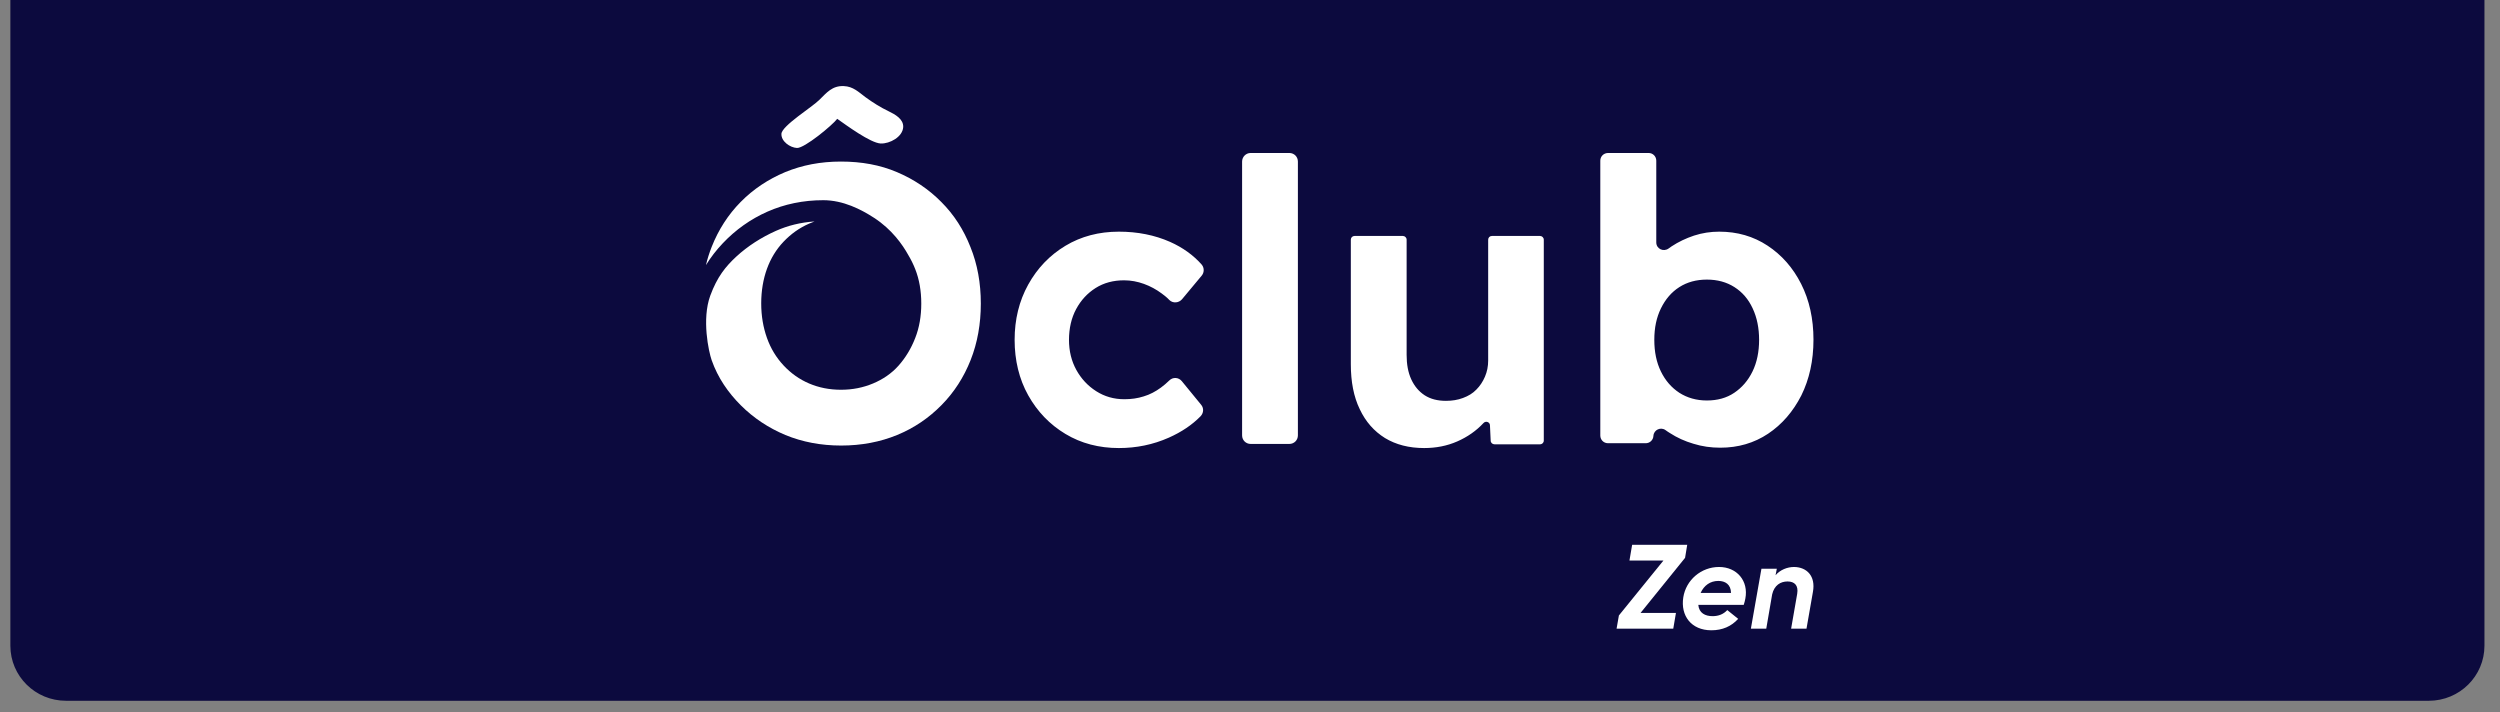 <svg width="386" height="110" viewBox="0 0 386 110" fill="none" xmlns="http://www.w3.org/2000/svg">
<rect x="0" y="0" width="386" height="110" fill="#808080" stroke="none"/>
<g clip-path="url(#clip0_56_172)">
<path d="M2.1 0.4H383.1V99.7C383.1 104.1 379.5 107.7 375 107.7H10.2C5.7 107.7 2.1 104.1 2.1 99.7V0.4Z" fill="#0C0A3E" stroke="#0C0A3E" stroke-miterlimit="10"/>
<path d="M230.354 36.432C230.023 36.432 229.774 36.68 229.774 37.012V55.677C229.774 56.561 229.608 57.389 229.277 58.162C228.946 58.935 228.504 59.598 227.952 60.15C227.399 60.73 226.709 61.144 225.881 61.448C225.08 61.752 224.196 61.89 223.258 61.89C221.96 61.89 220.883 61.614 219.972 61.034C219.088 60.454 218.398 59.653 217.901 58.577C217.404 57.5 217.183 56.23 217.183 54.794V37.012C217.183 36.68 216.907 36.432 216.603 36.432H209.148C208.817 36.432 208.568 36.68 208.568 37.012V56.23C208.568 58.935 209.01 61.255 209.949 63.188C210.86 65.121 212.158 66.584 213.842 67.633C215.526 68.655 217.542 69.179 219.889 69.179C221.711 69.179 223.423 68.848 224.997 68.158C226.571 67.468 227.924 66.529 229.056 65.314C229.415 64.927 230.05 65.176 230.05 65.673L230.161 68.047C230.161 68.351 230.437 68.6 230.74 68.6H237.781C238.113 68.6 238.361 68.351 238.361 68.02V37.012C238.361 36.68 238.085 36.432 237.781 36.432H230.354ZM164.5 37.95C162.07 39.414 160.165 41.402 158.756 43.942C157.348 46.483 156.658 49.327 156.658 52.474C156.658 55.622 157.348 58.521 158.756 61.034C160.165 63.547 162.07 65.535 164.5 66.998C166.93 68.462 169.691 69.179 172.756 69.179C175.462 69.179 178.03 68.655 180.459 67.578C182.447 66.694 184.076 65.59 185.374 64.264C185.844 63.767 185.899 63.022 185.457 62.497L182.475 58.853C181.978 58.245 181.094 58.19 180.542 58.742C180.128 59.156 179.686 59.515 179.244 59.847C178.416 60.454 177.532 60.923 176.594 61.2C175.655 61.503 174.661 61.641 173.612 61.641C171.983 61.641 170.547 61.227 169.249 60.399C167.951 59.571 166.93 58.466 166.184 57.113C165.439 55.76 165.052 54.214 165.052 52.474C165.052 50.735 165.411 49.106 166.156 47.725C166.902 46.344 167.896 45.268 169.166 44.467C170.436 43.666 171.9 43.28 173.556 43.28C174.606 43.28 175.627 43.473 176.621 43.832C177.615 44.191 178.527 44.688 179.382 45.323C179.797 45.627 180.211 45.958 180.542 46.317C181.094 46.869 182.006 46.786 182.503 46.206L185.54 42.562C185.954 42.065 185.954 41.347 185.54 40.85C184.27 39.414 182.641 38.227 180.653 37.343C178.278 36.294 175.627 35.769 172.756 35.769C169.691 35.769 166.93 36.487 164.5 37.95ZM193.106 68.544H199.07C199.815 68.544 200.395 67.965 200.395 67.219V24.945C200.395 24.2 199.815 23.62 199.07 23.62H193.106C192.36 23.62 191.78 24.227 191.78 24.945V67.219C191.78 67.965 192.36 68.544 193.106 68.544ZM259.291 60.647C258.076 59.847 257.137 58.77 256.447 57.362C255.757 55.953 255.425 54.324 255.425 52.474C255.425 50.624 255.757 49.023 256.447 47.615C257.137 46.206 258.076 45.102 259.291 44.329C260.506 43.556 261.914 43.169 263.543 43.169C265.172 43.169 266.581 43.556 267.796 44.329C269.01 45.102 269.949 46.179 270.612 47.615C271.275 49.023 271.606 50.652 271.606 52.474C271.606 54.297 271.275 55.953 270.584 57.362C269.894 58.77 268.955 59.847 267.768 60.647C266.581 61.448 265.172 61.835 263.543 61.835C261.914 61.835 260.506 61.42 259.291 60.647ZM247.087 24.807V67.247C247.087 67.909 247.611 68.434 248.274 68.434H254.1C254.735 68.434 255.26 67.937 255.287 67.302C255.343 66.363 256.419 65.866 257.165 66.418C257.386 66.584 257.607 66.722 257.828 66.86C258.932 67.578 260.147 68.13 261.472 68.517C262.798 68.931 264.178 69.124 265.614 69.124C268.375 69.124 270.833 68.406 272.987 66.971C275.14 65.535 276.852 63.547 278.122 61.062C279.365 58.549 280 55.677 280 52.447C280 49.216 279.365 46.344 278.095 43.832C276.825 41.319 275.085 39.359 272.904 37.923C270.722 36.487 268.237 35.769 265.449 35.769C264.123 35.769 262.825 35.962 261.555 36.377C260.313 36.791 259.153 37.343 258.104 38.033C257.938 38.144 257.8 38.254 257.634 38.365C256.834 38.944 255.729 38.42 255.729 37.426V24.807C255.729 24.145 255.205 23.62 254.542 23.62H248.302C247.611 23.62 247.087 24.145 247.087 24.807Z" fill="white"/>
<path d="M149.838 38.144C148.789 35.465 147.298 33.146 145.337 31.186C143.377 29.198 141.085 27.679 138.489 26.574C135.894 25.47 133.022 24.945 129.847 24.945C126.672 24.945 123.855 25.497 121.232 26.574C118.609 27.679 116.317 29.198 114.357 31.186C112.424 33.146 110.933 35.465 109.884 38.116C109.525 39.027 109.221 39.966 109 40.933C109.746 39.718 110.601 38.613 111.596 37.564C113.556 35.493 115.875 33.836 118.498 32.677C121.122 31.517 124.021 30.91 127.113 30.91C130.206 30.91 132.967 32.345 134.928 33.615C137.716 35.41 139.373 37.812 140.229 39.359C140.643 40.049 141.002 40.767 141.306 41.54C141.941 43.142 142.245 44.936 142.245 46.869C142.245 48.802 141.941 50.597 141.306 52.198C140.671 53.827 139.815 55.236 138.738 56.45C137.661 57.665 136.308 58.577 134.789 59.212C133.271 59.847 131.642 60.178 129.847 60.178C128.052 60.178 126.423 59.847 124.932 59.212C123.441 58.577 122.116 57.638 120.984 56.423C119.851 55.208 118.995 53.8 118.416 52.171C117.836 50.541 117.532 48.774 117.532 46.842C117.532 44.909 117.836 43.114 118.416 41.512C118.995 39.911 119.851 38.503 120.984 37.315C122.116 36.128 123.413 35.189 124.932 34.527C125.208 34.416 125.484 34.306 125.76 34.195C123.634 34.333 121.619 34.83 119.769 35.659C117.56 36.653 115.461 37.978 113.666 39.635C112.037 41.154 110.74 42.727 109.663 45.654C108.337 49.299 109.414 54.269 109.884 55.622C110.85 58.356 112.424 60.62 114.384 62.58C116.345 64.541 118.637 66.059 121.26 67.164C123.883 68.241 126.754 68.793 129.875 68.793C132.995 68.793 135.894 68.241 138.517 67.164C141.14 66.087 143.404 64.541 145.365 62.553C147.325 60.565 148.816 58.245 149.865 55.594C150.915 52.944 151.439 50.017 151.439 46.869C151.439 43.721 150.915 40.794 149.838 38.144Z" fill="white"/>
<path d="M135.977 22.157C134.375 22.074 130.648 19.312 129.267 18.346C128.549 19.312 124.214 22.902 123.054 22.847C121.978 22.792 120.597 21.825 120.652 20.666C120.707 19.423 125.457 16.496 126.506 15.419C127.638 14.315 128.494 13.21 130.289 13.293C131.725 13.348 132.553 14.204 133.63 15.005C134.762 15.833 135.949 16.579 137.219 17.186C138.186 17.656 139.511 18.374 139.456 19.616C139.373 21.135 137.385 22.212 135.977 22.157Z" fill="white"/>
<path d="M260.175 86.133L253.299 94.638H258.766L258.352 97.067H249.599L249.958 95.024L256.834 86.547H251.587L252.002 84.117H260.506L260.175 86.133Z" fill="white"/>
<path d="M269.48 92.429C269.452 92.622 269.342 93.064 269.231 93.395H262.218C262.328 94.665 263.295 95.135 264.427 95.135C265.338 95.135 266.111 94.831 266.691 94.196L268.375 95.549C267.326 96.708 265.946 97.316 264.234 97.316C261.114 97.316 259.457 95.052 259.899 92.235C260.313 89.557 262.66 87.541 265.421 87.541C268.182 87.541 270.005 89.695 269.48 92.429ZM267.271 91.545C267.243 90.22 266.36 89.695 265.311 89.695C264.068 89.695 263.102 90.385 262.577 91.545H267.271Z" fill="white"/>
<path d="M279.917 91.379L278.923 97.067H276.549L277.487 91.683C277.708 90.385 277.073 89.778 275.996 89.778C274.919 89.778 273.953 90.358 273.622 91.766L272.711 97.067H270.336L271.965 87.817H274.34L274.146 88.811C274.864 87.983 275.941 87.541 277.018 87.541C278.978 87.569 280.359 88.95 279.917 91.379Z" fill="white"/>
</g>
<defs>
<clipPath id="clip0_56_172">
<rect width="385.1" height="110" fill="white"/>
</clipPath>
</defs>
</svg>

